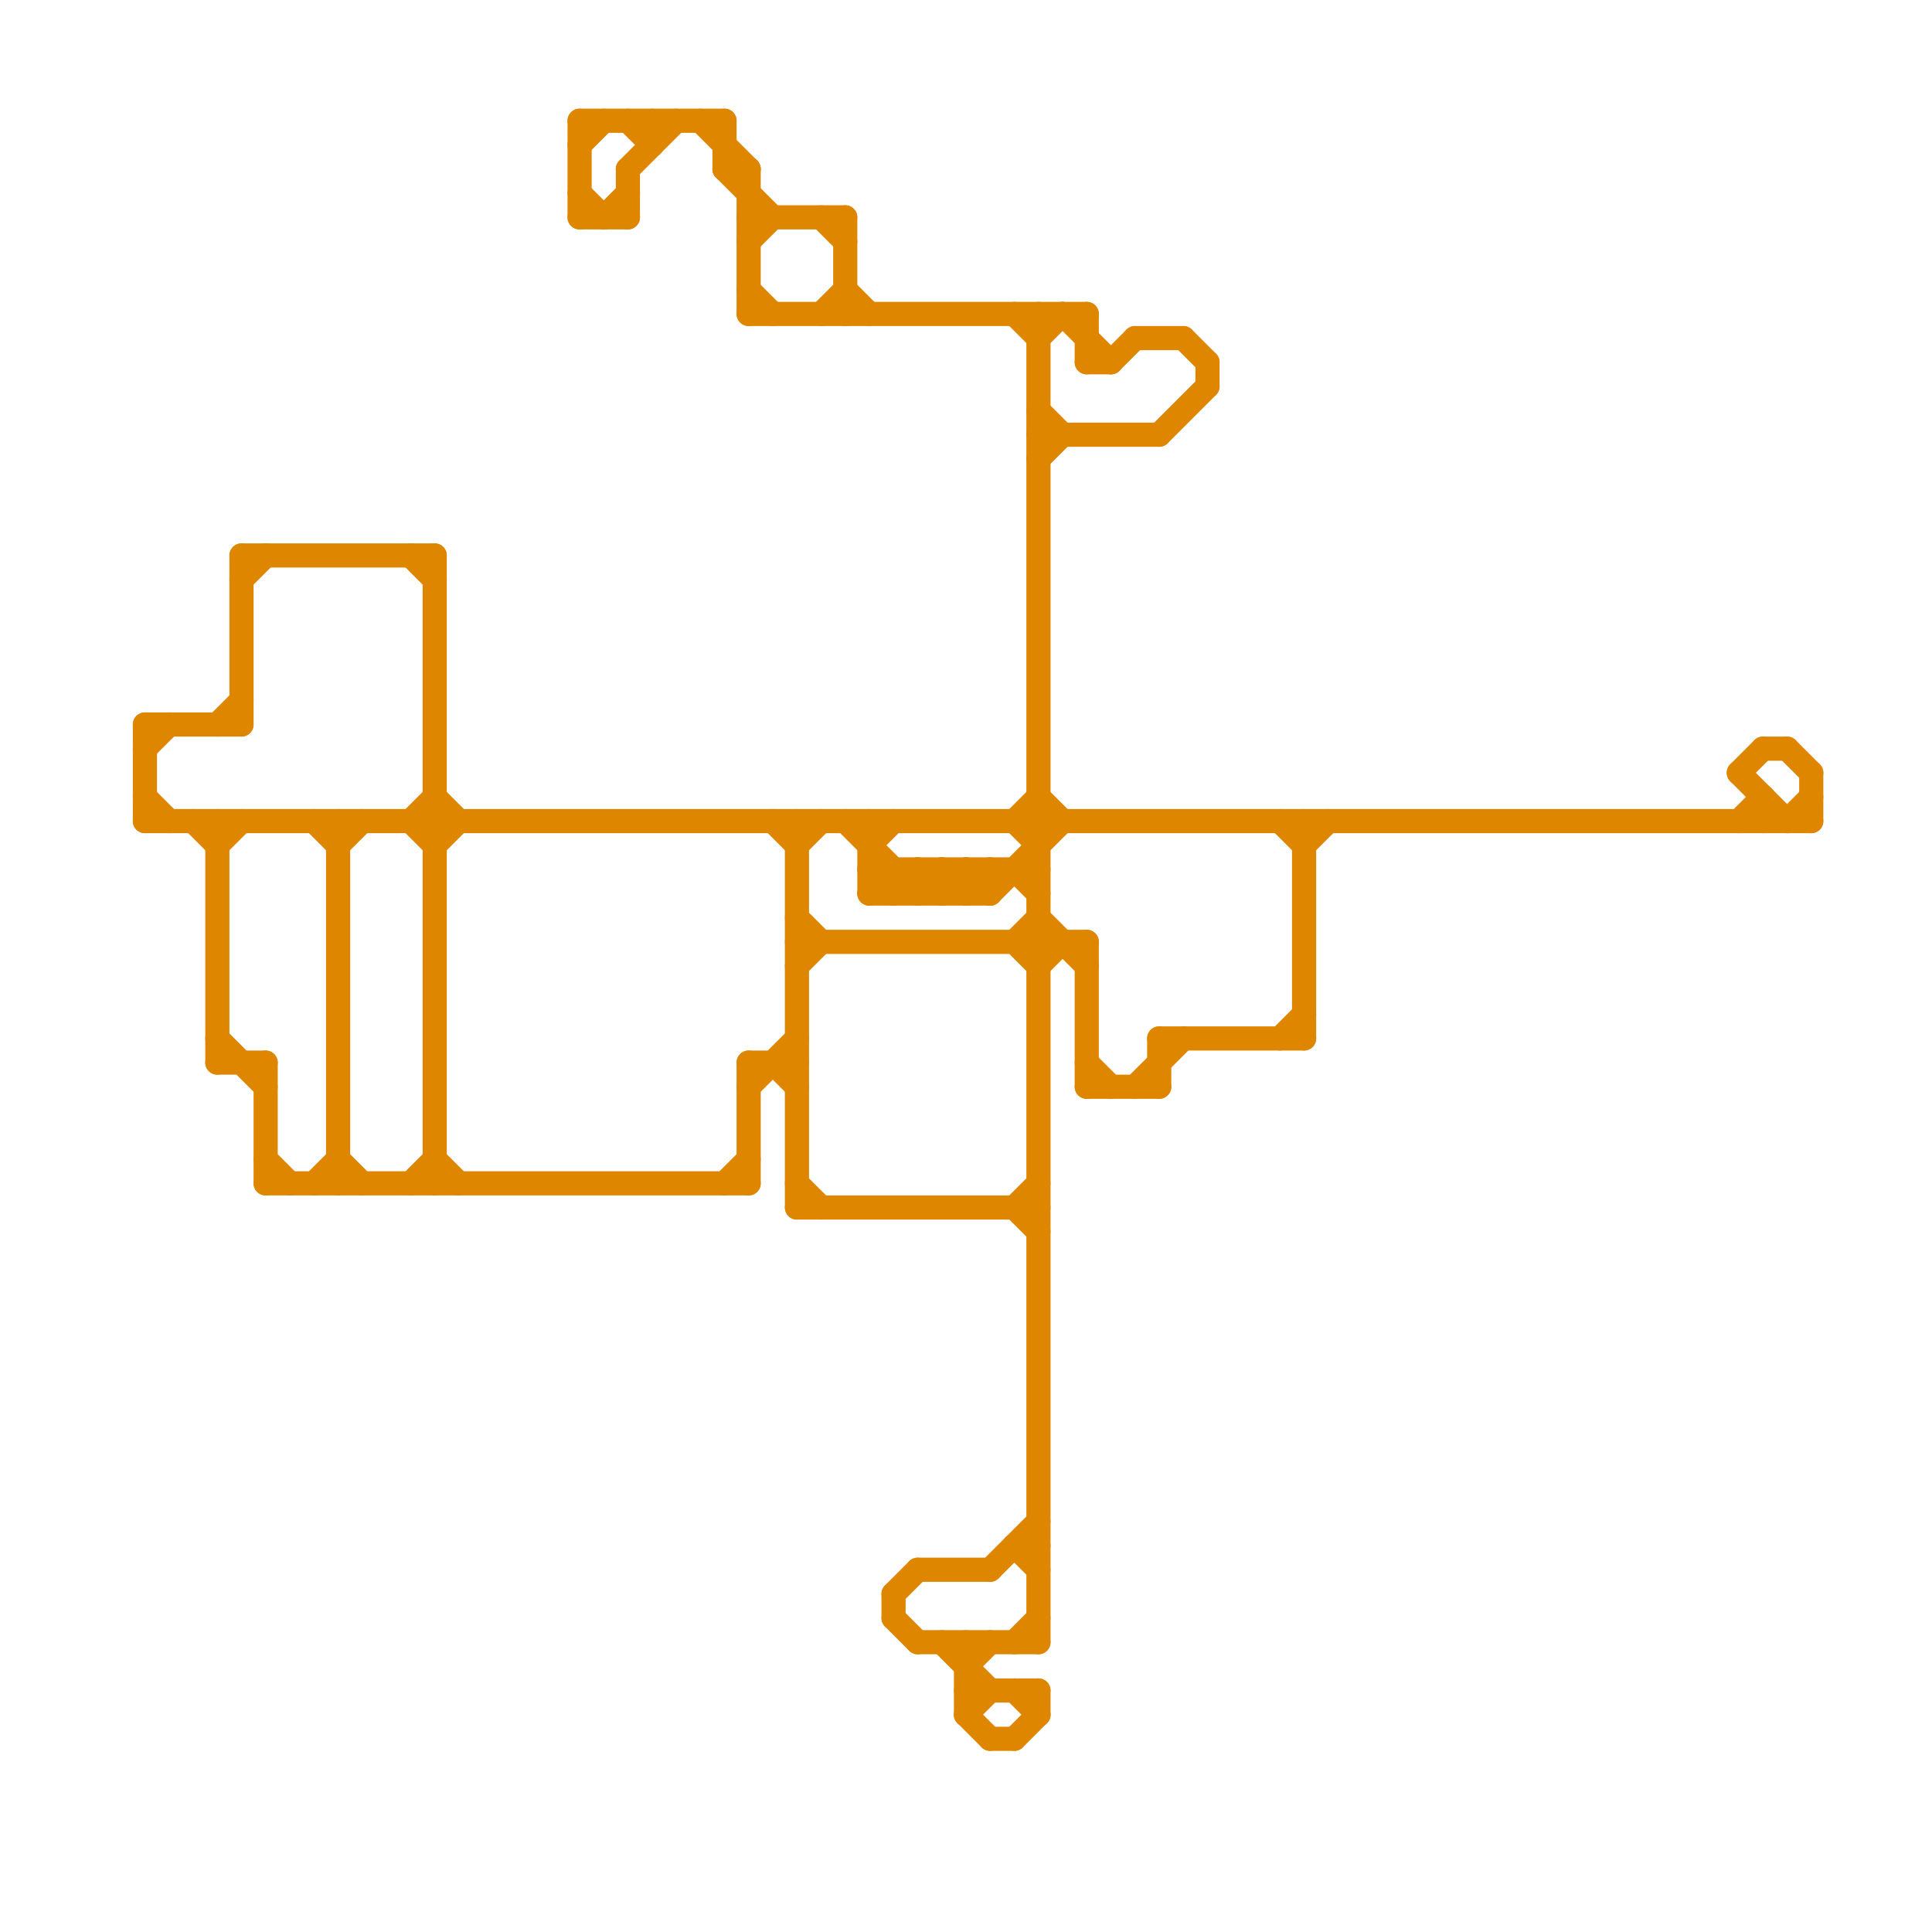
<svg version="1.1" xmlns="http://www.w3.org/2000/svg" viewBox="0 0 80 80">
<style>line { stroke-width: 1; fill: none; stroke-linecap: round; stroke-linejoin: round; } .c0 { stroke: #df8600 }</style><line class="c0" x1="37" y1="37" x2="38" y2="36"/><line class="c0" x1="42" y1="50" x2="43" y2="49"/><line class="c0" x1="45" y1="45" x2="48" y2="45"/><line class="c0" x1="41" y1="72" x2="42" y2="72"/><line class="c0" x1="35" y1="12" x2="36" y2="13"/><line class="c0" x1="17" y1="49" x2="18" y2="48"/><line class="c0" x1="73" y1="31" x2="74" y2="31"/><line class="c0" x1="43" y1="38" x2="45" y2="40"/><line class="c0" x1="17" y1="23" x2="18" y2="24"/><line class="c0" x1="24" y1="6" x2="25" y2="5"/><line class="c0" x1="40" y1="69" x2="41" y2="68"/><line class="c0" x1="42" y1="50" x2="43" y2="51"/><line class="c0" x1="9" y1="35" x2="10" y2="34"/><line class="c0" x1="26" y1="7" x2="26" y2="9"/><line class="c0" x1="43" y1="19" x2="44" y2="18"/><line class="c0" x1="45" y1="44" x2="46" y2="45"/><line class="c0" x1="75" y1="32" x2="75" y2="34"/><line class="c0" x1="32" y1="44" x2="33" y2="45"/><line class="c0" x1="37" y1="66" x2="38" y2="65"/><line class="c0" x1="9" y1="44" x2="11" y2="44"/><line class="c0" x1="6" y1="34" x2="75" y2="34"/><line class="c0" x1="27" y1="5" x2="27" y2="6"/><line class="c0" x1="43" y1="17" x2="44" y2="18"/><line class="c0" x1="10" y1="23" x2="18" y2="23"/><line class="c0" x1="36" y1="36" x2="43" y2="36"/><line class="c0" x1="10" y1="24" x2="11" y2="23"/><line class="c0" x1="39" y1="36" x2="40" y2="37"/><line class="c0" x1="45" y1="39" x2="45" y2="45"/><line class="c0" x1="38" y1="36" x2="39" y2="37"/><line class="c0" x1="10" y1="23" x2="10" y2="30"/><line class="c0" x1="40" y1="36" x2="40" y2="37"/><line class="c0" x1="40" y1="68" x2="40" y2="71"/><line class="c0" x1="30" y1="5" x2="30" y2="7"/><line class="c0" x1="9" y1="30" x2="10" y2="29"/><line class="c0" x1="11" y1="49" x2="31" y2="49"/><line class="c0" x1="45" y1="15" x2="46" y2="15"/><line class="c0" x1="40" y1="70" x2="43" y2="70"/><line class="c0" x1="43" y1="13" x2="43" y2="68"/><line class="c0" x1="33" y1="38" x2="34" y2="39"/><line class="c0" x1="30" y1="7" x2="32" y2="9"/><line class="c0" x1="41" y1="65" x2="43" y2="63"/><line class="c0" x1="42" y1="34" x2="43" y2="33"/><line class="c0" x1="18" y1="23" x2="18" y2="49"/><line class="c0" x1="31" y1="9" x2="35" y2="9"/><line class="c0" x1="72" y1="34" x2="73" y2="33"/><line class="c0" x1="9" y1="34" x2="9" y2="44"/><line class="c0" x1="14" y1="34" x2="14" y2="49"/><line class="c0" x1="42" y1="64" x2="43" y2="65"/><line class="c0" x1="47" y1="14" x2="49" y2="14"/><line class="c0" x1="25" y1="9" x2="26" y2="8"/><line class="c0" x1="24" y1="5" x2="30" y2="5"/><line class="c0" x1="42" y1="72" x2="43" y2="71"/><line class="c0" x1="42" y1="34" x2="43" y2="35"/><line class="c0" x1="42" y1="36" x2="43" y2="37"/><line class="c0" x1="14" y1="48" x2="15" y2="49"/><line class="c0" x1="31" y1="10" x2="32" y2="9"/><line class="c0" x1="36" y1="34" x2="36" y2="37"/><line class="c0" x1="6" y1="31" x2="7" y2="30"/><line class="c0" x1="33" y1="49" x2="34" y2="50"/><line class="c0" x1="36" y1="37" x2="37" y2="36"/><line class="c0" x1="24" y1="5" x2="24" y2="9"/><line class="c0" x1="14" y1="35" x2="15" y2="34"/><line class="c0" x1="54" y1="34" x2="54" y2="43"/><line class="c0" x1="33" y1="34" x2="33" y2="50"/><line class="c0" x1="39" y1="68" x2="41" y2="70"/><line class="c0" x1="42" y1="39" x2="43" y2="38"/><line class="c0" x1="43" y1="33" x2="44" y2="34"/><line class="c0" x1="42" y1="13" x2="43" y2="14"/><line class="c0" x1="24" y1="8" x2="25" y2="9"/><line class="c0" x1="43" y1="70" x2="43" y2="71"/><line class="c0" x1="6" y1="30" x2="6" y2="34"/><line class="c0" x1="31" y1="45" x2="33" y2="43"/><line class="c0" x1="49" y1="14" x2="50" y2="15"/><line class="c0" x1="33" y1="40" x2="34" y2="39"/><line class="c0" x1="30" y1="7" x2="31" y2="7"/><line class="c0" x1="41" y1="37" x2="44" y2="34"/><line class="c0" x1="32" y1="34" x2="33" y2="35"/><line class="c0" x1="17" y1="34" x2="18" y2="33"/><line class="c0" x1="42" y1="39" x2="43" y2="40"/><line class="c0" x1="54" y1="35" x2="55" y2="34"/><line class="c0" x1="9" y1="43" x2="11" y2="45"/><line class="c0" x1="6" y1="33" x2="7" y2="34"/><line class="c0" x1="44" y1="13" x2="46" y2="15"/><line class="c0" x1="38" y1="37" x2="39" y2="36"/><line class="c0" x1="42" y1="68" x2="43" y2="67"/><line class="c0" x1="40" y1="37" x2="41" y2="36"/><line class="c0" x1="40" y1="71" x2="41" y2="70"/><line class="c0" x1="18" y1="35" x2="19" y2="34"/><line class="c0" x1="18" y1="48" x2="19" y2="49"/><line class="c0" x1="17" y1="34" x2="18" y2="35"/><line class="c0" x1="42" y1="64" x2="43" y2="64"/><line class="c0" x1="33" y1="39" x2="45" y2="39"/><line class="c0" x1="6" y1="30" x2="10" y2="30"/><line class="c0" x1="53" y1="34" x2="54" y2="35"/><line class="c0" x1="24" y1="9" x2="26" y2="9"/><line class="c0" x1="29" y1="5" x2="31" y2="7"/><line class="c0" x1="73" y1="33" x2="73" y2="34"/><line class="c0" x1="48" y1="18" x2="50" y2="16"/><line class="c0" x1="72" y1="32" x2="73" y2="31"/><line class="c0" x1="11" y1="48" x2="12" y2="49"/><line class="c0" x1="37" y1="67" x2="38" y2="68"/><line class="c0" x1="42" y1="70" x2="43" y2="71"/><line class="c0" x1="33" y1="35" x2="34" y2="34"/><line class="c0" x1="74" y1="34" x2="75" y2="33"/><line class="c0" x1="37" y1="66" x2="37" y2="67"/><line class="c0" x1="40" y1="71" x2="41" y2="72"/><line class="c0" x1="39" y1="36" x2="39" y2="37"/><line class="c0" x1="48" y1="43" x2="54" y2="43"/><line class="c0" x1="31" y1="7" x2="31" y2="13"/><line class="c0" x1="74" y1="31" x2="75" y2="32"/><line class="c0" x1="48" y1="43" x2="48" y2="45"/><line class="c0" x1="34" y1="9" x2="35" y2="10"/><line class="c0" x1="31" y1="44" x2="33" y2="44"/><line class="c0" x1="45" y1="13" x2="45" y2="15"/><line class="c0" x1="26" y1="5" x2="27" y2="6"/><line class="c0" x1="34" y1="13" x2="35" y2="12"/><line class="c0" x1="38" y1="36" x2="38" y2="37"/><line class="c0" x1="36" y1="36" x2="37" y2="37"/><line class="c0" x1="18" y1="33" x2="19" y2="34"/><line class="c0" x1="31" y1="12" x2="32" y2="13"/><line class="c0" x1="38" y1="65" x2="41" y2="65"/><line class="c0" x1="13" y1="49" x2="14" y2="48"/><line class="c0" x1="13" y1="34" x2="14" y2="35"/><line class="c0" x1="35" y1="34" x2="38" y2="37"/><line class="c0" x1="31" y1="13" x2="45" y2="13"/><line class="c0" x1="11" y1="44" x2="11" y2="49"/><line class="c0" x1="37" y1="36" x2="37" y2="37"/><line class="c0" x1="50" y1="15" x2="50" y2="16"/><line class="c0" x1="36" y1="35" x2="37" y2="34"/><line class="c0" x1="53" y1="43" x2="54" y2="42"/><line class="c0" x1="43" y1="14" x2="44" y2="13"/><line class="c0" x1="39" y1="37" x2="40" y2="36"/><line class="c0" x1="40" y1="36" x2="41" y2="37"/><line class="c0" x1="33" y1="50" x2="43" y2="50"/><line class="c0" x1="38" y1="68" x2="43" y2="68"/><line class="c0" x1="31" y1="44" x2="31" y2="49"/><line class="c0" x1="72" y1="32" x2="74" y2="34"/><line class="c0" x1="30" y1="49" x2="31" y2="48"/><line class="c0" x1="35" y1="9" x2="35" y2="13"/><line class="c0" x1="8" y1="34" x2="9" y2="35"/><line class="c0" x1="36" y1="37" x2="41" y2="37"/><line class="c0" x1="43" y1="18" x2="48" y2="18"/><line class="c0" x1="43" y1="40" x2="44" y2="39"/><line class="c0" x1="41" y1="36" x2="41" y2="37"/><line class="c0" x1="26" y1="7" x2="28" y2="5"/><line class="c0" x1="46" y1="15" x2="47" y2="14"/><line class="c0" x1="47" y1="45" x2="49" y2="43"/>


</svg>

